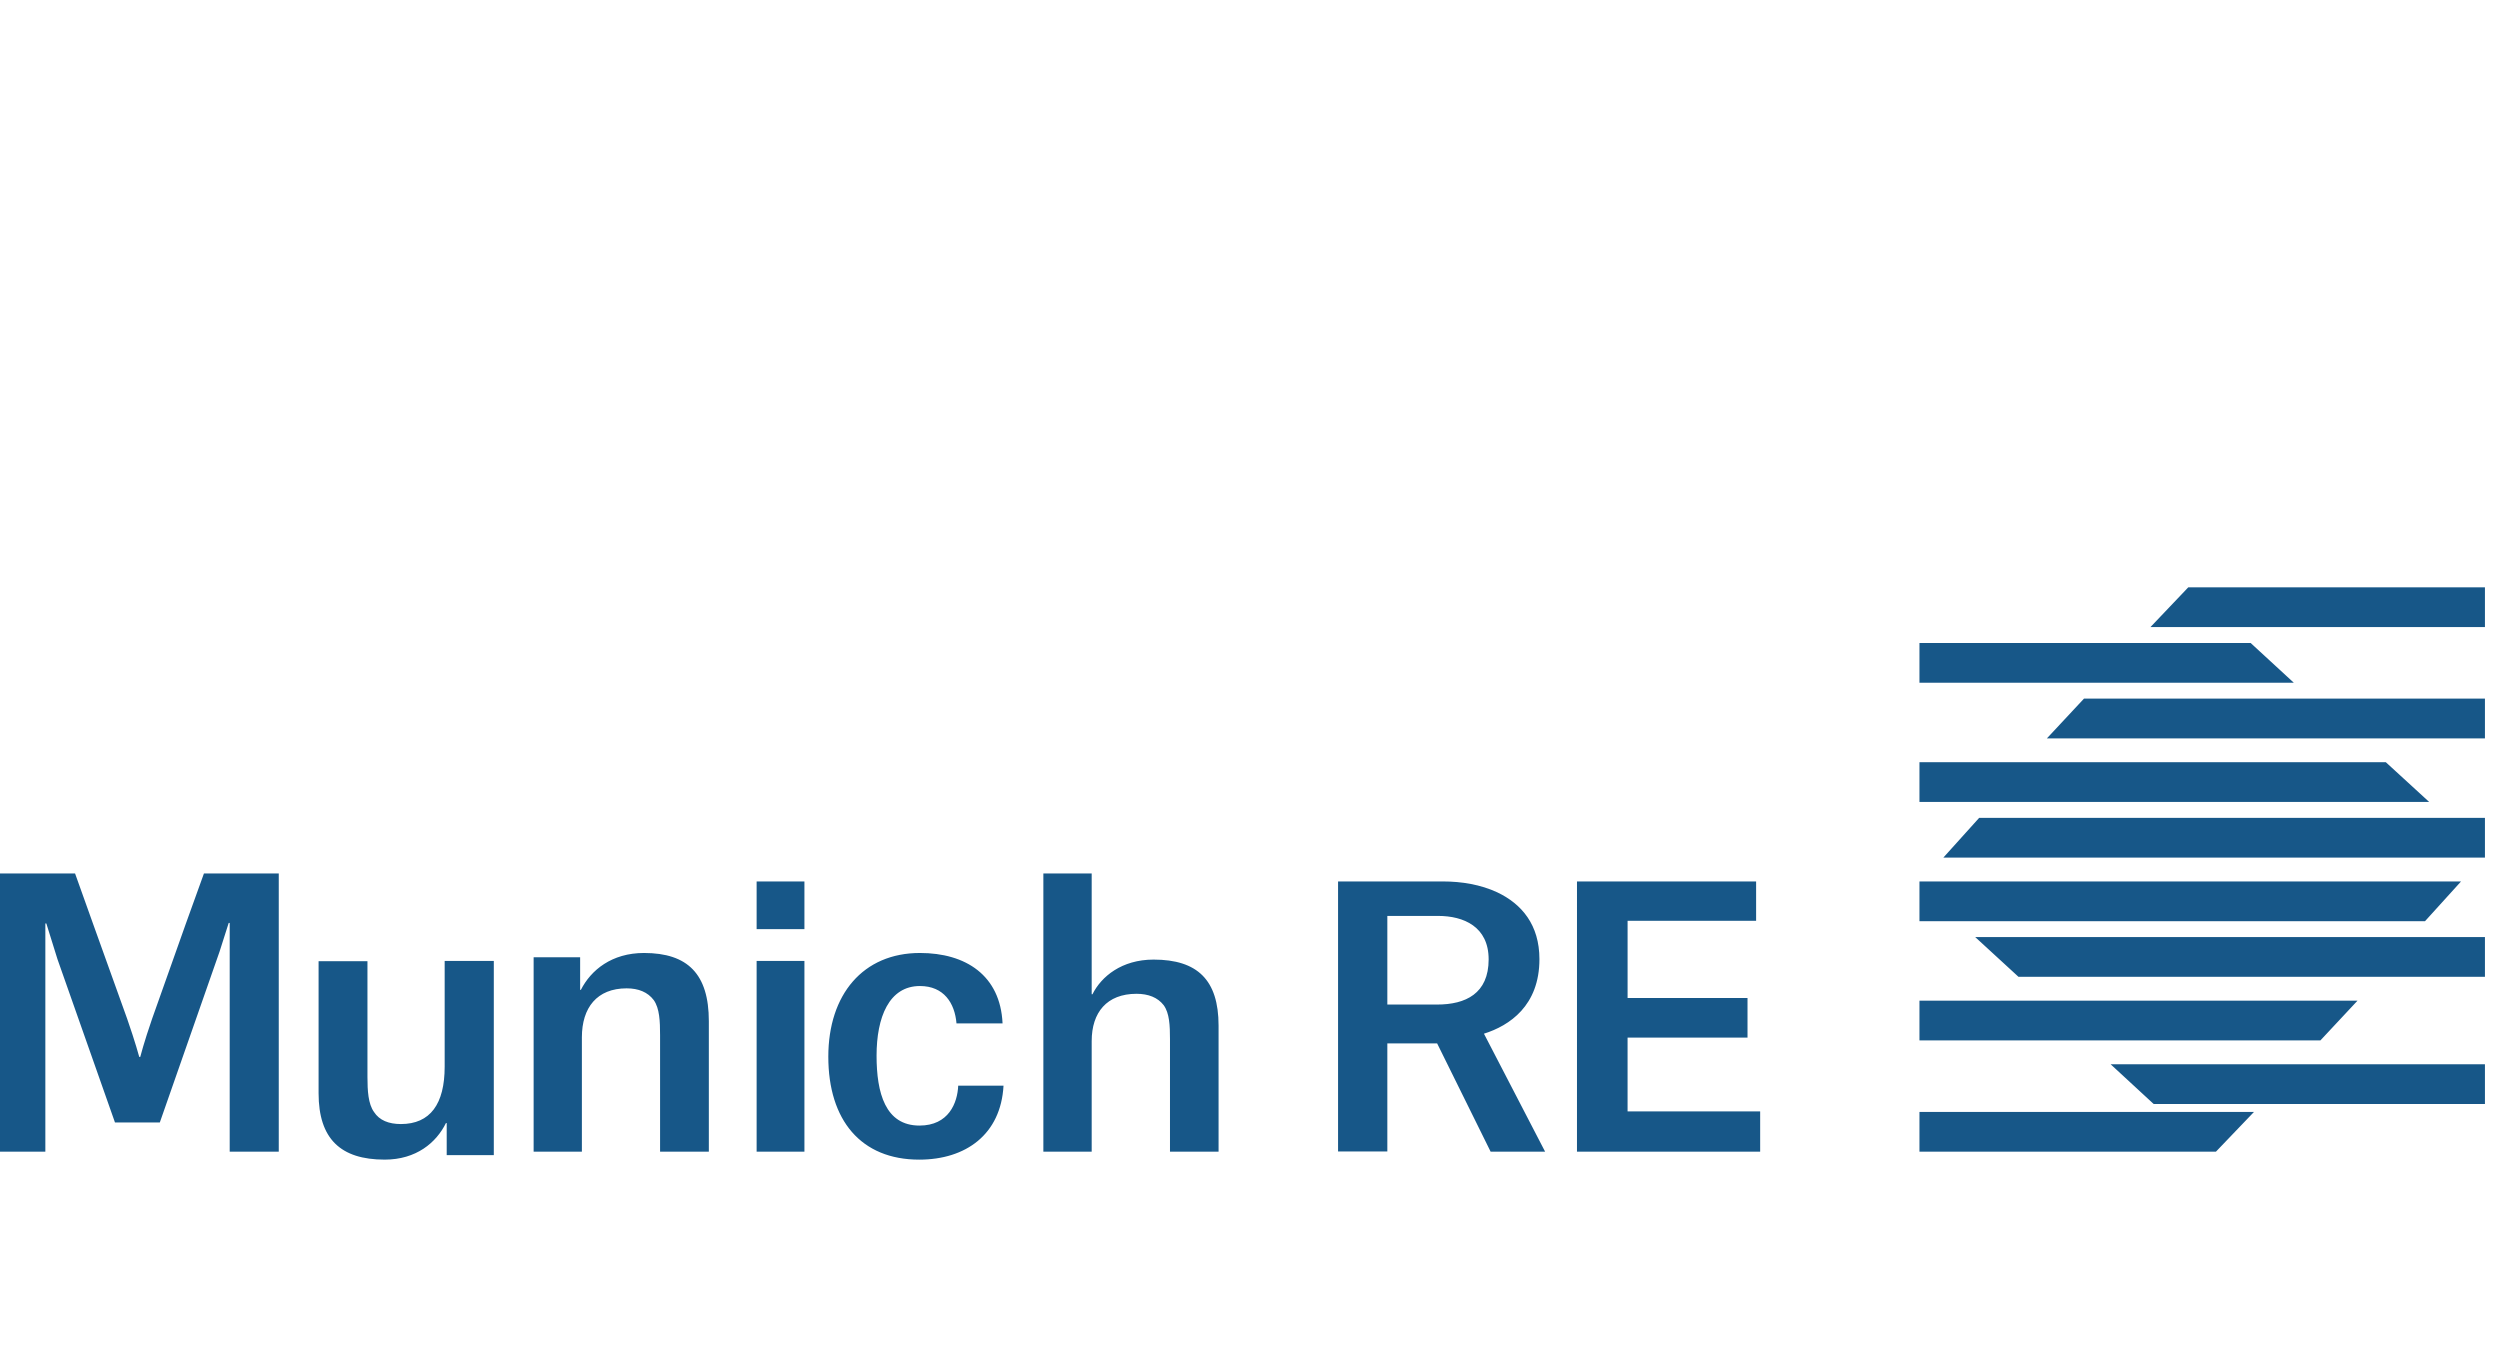 <?xml version="1.0" encoding="UTF-8"?>
<svg width="166px" height="90px" viewBox="0 0 166 90" version="1.1" xmlns="http://www.w3.org/2000/svg" xmlns:xlink="http://www.w3.org/1999/xlink">
    <title>clientlogo/MunichRE-3</title>
    <g id="clientlogo/MunichRE-3" stroke="none" stroke-width="1" fill="none" fill-rule="evenodd">
        <g id="munichre" transform="translate(-0, 39)" fill="#175788" fill-rule="nonzero">
            <path d="M104.711,37.472 L116.875,37.472 L116.875,34.795 L108.071,34.795 L108.071,29.895 L116.035,29.895 L116.035,27.267 L108.072,27.267 L108.072,22.14 L116.606,22.14 L116.606,19.528 L104.712,19.528 L104.711,37.472 Z M98.978,37.472 L102.596,37.472 L98.534,29.637 C100.228,29.104 102.218,27.783 102.218,24.687 C102.218,22.414 101.05,21.027 99.422,20.253 C98.32,19.737 97.053,19.528 95.803,19.528 L88.847,19.528 L88.847,37.456 L92.119,37.456 L92.119,30.281 L95.425,30.281 L98.978,37.472 Z M92.119,27.701 L92.119,21.817 L95.491,21.817 C97.185,21.817 98.846,22.526 98.846,24.703 C98.846,26.976 97.316,27.702 95.425,27.702 L92.119,27.702 L92.119,27.701 Z M77.67,37.472 L80.913,37.472 L80.913,29.097 C80.913,26.07 79.509,24.717 76.6,24.717 C74.478,24.717 73.124,25.845 72.539,27.02 L72.488,27.02 L72.488,19 L69.279,19 L69.279,37.472 L72.488,37.472 L72.488,30.128 C72.488,28.228 73.492,26.988 75.464,26.988 C76.25,26.988 76.868,27.229 77.269,27.745 C77.654,28.276 77.687,29.097 77.687,29.999 L77.687,37.472 L77.67,37.472 L77.67,37.472 Z M66.57,28.953 C66.424,25.763 64.126,24.278 61.084,24.278 C57.314,24.278 55,27.029 55,31.164 C55,35.383 57.168,38 61.036,38 C64.126,38 66.457,36.329 66.634,33.088 L63.625,33.088 C63.576,34.236 62.994,35.738 61.052,35.738 C58.786,35.738 58.204,33.577 58.204,31.096 C58.204,28.548 59.029,26.472 61.084,26.472 C62.67,26.472 63.398,27.603 63.511,28.952 L66.57,28.952 L66.57,28.953 Z M50.24,37.472 L53.414,37.472 L53.414,24.806 L50.24,24.806 L50.24,37.472 Z M50.24,22.694 L53.414,22.694 L53.414,19.528 L50.24,19.528 L50.24,22.694 Z M43.829,37.472 L47.067,37.472 L47.067,28.808 C47.067,25.677 45.665,24.278 42.761,24.278 C40.624,24.278 39.239,25.411 38.571,26.726 L38.521,26.726 L38.521,24.561 L35.433,24.561 L35.433,37.472 L38.637,37.472 L38.637,29.875 C38.637,27.91 39.639,26.626 41.609,26.626 C42.393,26.626 43.011,26.876 43.411,27.409 C43.796,27.959 43.829,28.809 43.829,29.742 L43.829,37.472 Z M24.382,24.822 L21.154,24.822 L21.154,33.591 C21.154,36.618 22.617,37.999 25.542,37.999 C27.644,37.999 28.972,36.868 29.611,35.57 L29.661,35.57 L29.661,37.7 L32.789,37.7 L32.789,24.806 L29.526,24.806 L29.526,31.827 C29.526,34.306 28.568,35.637 26.618,35.637 C25.811,35.637 25.189,35.387 24.836,34.838 C24.449,34.306 24.399,33.424 24.399,32.509 L24.399,24.822 L24.382,24.822 L24.382,24.822 Z M18.51,37.472 L18.51,19 L13.541,19 L12.34,22.332 L10.102,28.64 C9.559,30.209 9.312,31.18 9.312,31.18 L9.246,31.18 C9.246,31.18 8.983,30.193 8.441,28.641 L6.17,22.316 L4.985,19 L0,19 L0,37.472 L3.011,37.472 L3.011,22.316 L3.076,22.316 C3.076,22.316 3.817,24.678 3.817,24.693 L7.634,35.531 L10.612,35.531 L14.577,24.192 C14.676,23.901 15.186,22.283 15.186,22.283 L15.252,22.283 L15.252,37.472 L18.509,37.472 L18.51,37.472 Z M127.452,34.833 L127.452,37.472 L147.137,37.472 L149.664,34.833 L127.452,34.833 Z M127.452,19.528 L127.452,22.167 L161.021,22.167 L163.413,19.528 L127.452,19.528 Z M161.298,14.25 L158.419,11.611 L127.452,11.611 L127.452,14.25 L161.298,14.25 Z M127.452,27.444 L127.452,30.083 L154.075,30.083 L156.539,27.444 L127.452,27.444 Z M152.308,6.333 L149.442,3.694 L127.452,3.694 L127.452,6.333 L152.308,6.333 Z M165,34.305 L165,31.666 L140.144,31.666 L143.003,34.305 L165,34.305 Z M165,7.389 L138.376,7.389 L135.914,10.028 L165,10.028 L165,7.389 Z M165,25.861 L165,23.222 L131.154,23.222 L134.028,25.861 L165,25.861 Z M131.417,15.305 L129.039,17.944 L165,17.944 L165,15.305 L131.417,15.305 Z M142.789,2.639 L165,2.639 L165,0 L145.3,0 L142.789,2.639 Z" id="Shape"></path>
        </g>
    </g>
</svg>